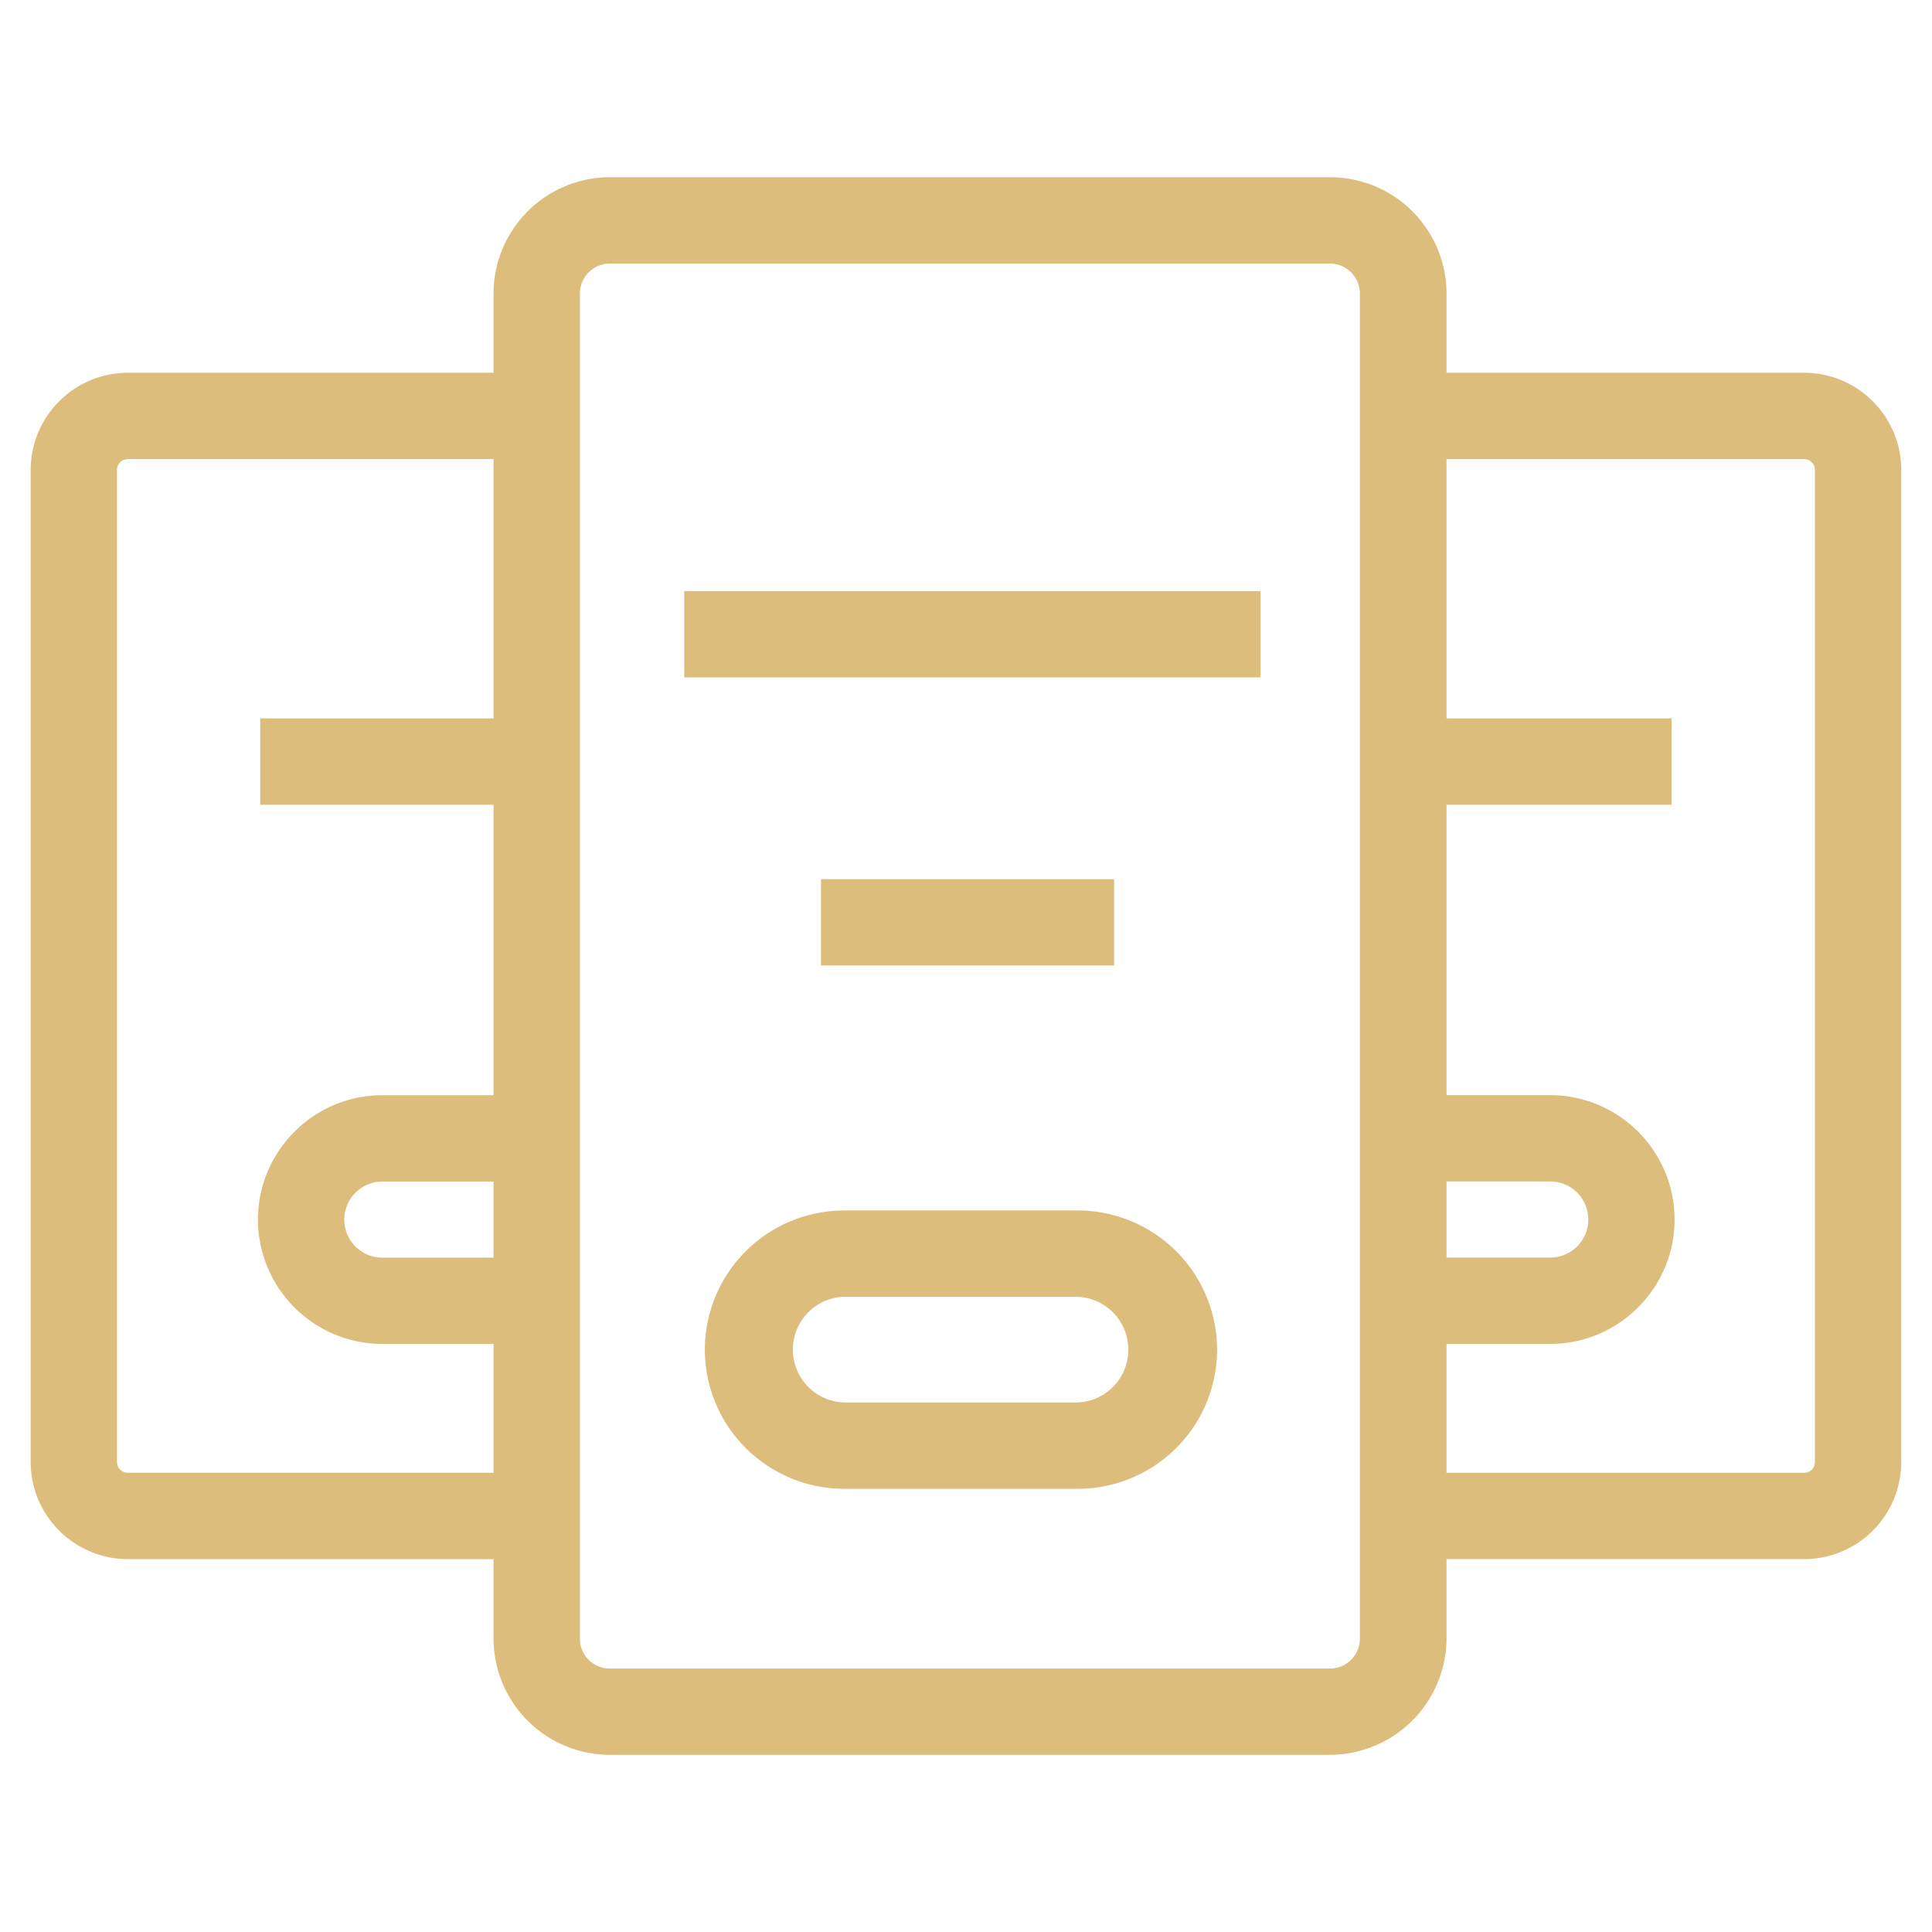 <svg xmlns="http://www.w3.org/2000/svg" width="33" height="33" fill="none"><path fill="#DDBD7C" d="M22.718 29.974H10.415a1.99 1.99 0 0 1-1.985-1.985V5.012a1.99 1.99 0 0 1 1.985-1.985h12.303a1.99 1.99 0 0 1 1.99 1.986v22.976a1.997 1.997 0 0 1-1.99 1.985zM10.415 4.502a.512.512 0 0 0-.51.51V27.99c0 .283.231.51.51.51h12.303c.283 0 .51-.232.51-.51V5.012a.512.512 0 0 0-.51-.51H10.415z"/><path fill="#DDBD7C" d="M11.688 10.096h9.843v1.474h-9.843v-1.474zm2.335 4.92h5.007v1.474h-5.007v-1.474zm4.389 10.414h-3.996a2.381 2.381 0 0 1-2.377-2.377 2.381 2.381 0 0 1 2.377-2.377h3.996a2.381 2.381 0 0 1 2.377 2.377 2.381 2.381 0 0 1-2.377 2.377zm-3.996-3.28a.903.903 0 0 0 0 1.805h3.996a.903.903 0 0 0 0-1.804h-3.996zm16.4 4.481h-7.183v-1.474h7.183A.185.185 0 0 0 31 24.97V8.027a.185.185 0 0 0-.186-.185h-7.182V6.367h7.183c.912 0 1.66.743 1.66 1.66v16.944a1.66 1.66 0 0 1-1.66 1.66z"/><path fill="#DDBD7C" d="M23.633 12.271h4.919v1.475h-4.92v-1.475zm2.846 10.685h-2.635V21.48h2.635a.65.65 0 0 0 0-1.3h-2.635v-1.474h2.635c1.17 0 2.124.954 2.124 2.124 0 1.17-.954 2.125-2.124 2.125zM9.366 26.631H2.184c-.913 0-1.66-.742-1.66-1.66V8.027c0-.912.742-1.66 1.66-1.66h7.182v1.475H2.184a.185.185 0 0 0-.186.186V24.97c0 .103.083.186.186.186h7.182v1.474z"/><path fill="#DDBD7C" d="M4.445 12.271h4.92v1.475h-4.92v-1.475zm4.72 10.685H6.531a2.128 2.128 0 0 1-2.125-2.125c0-1.17.954-2.124 2.125-2.124h2.634v1.475H6.531a.65.65 0 0 0 0 1.3h2.634v1.474z"/></svg>